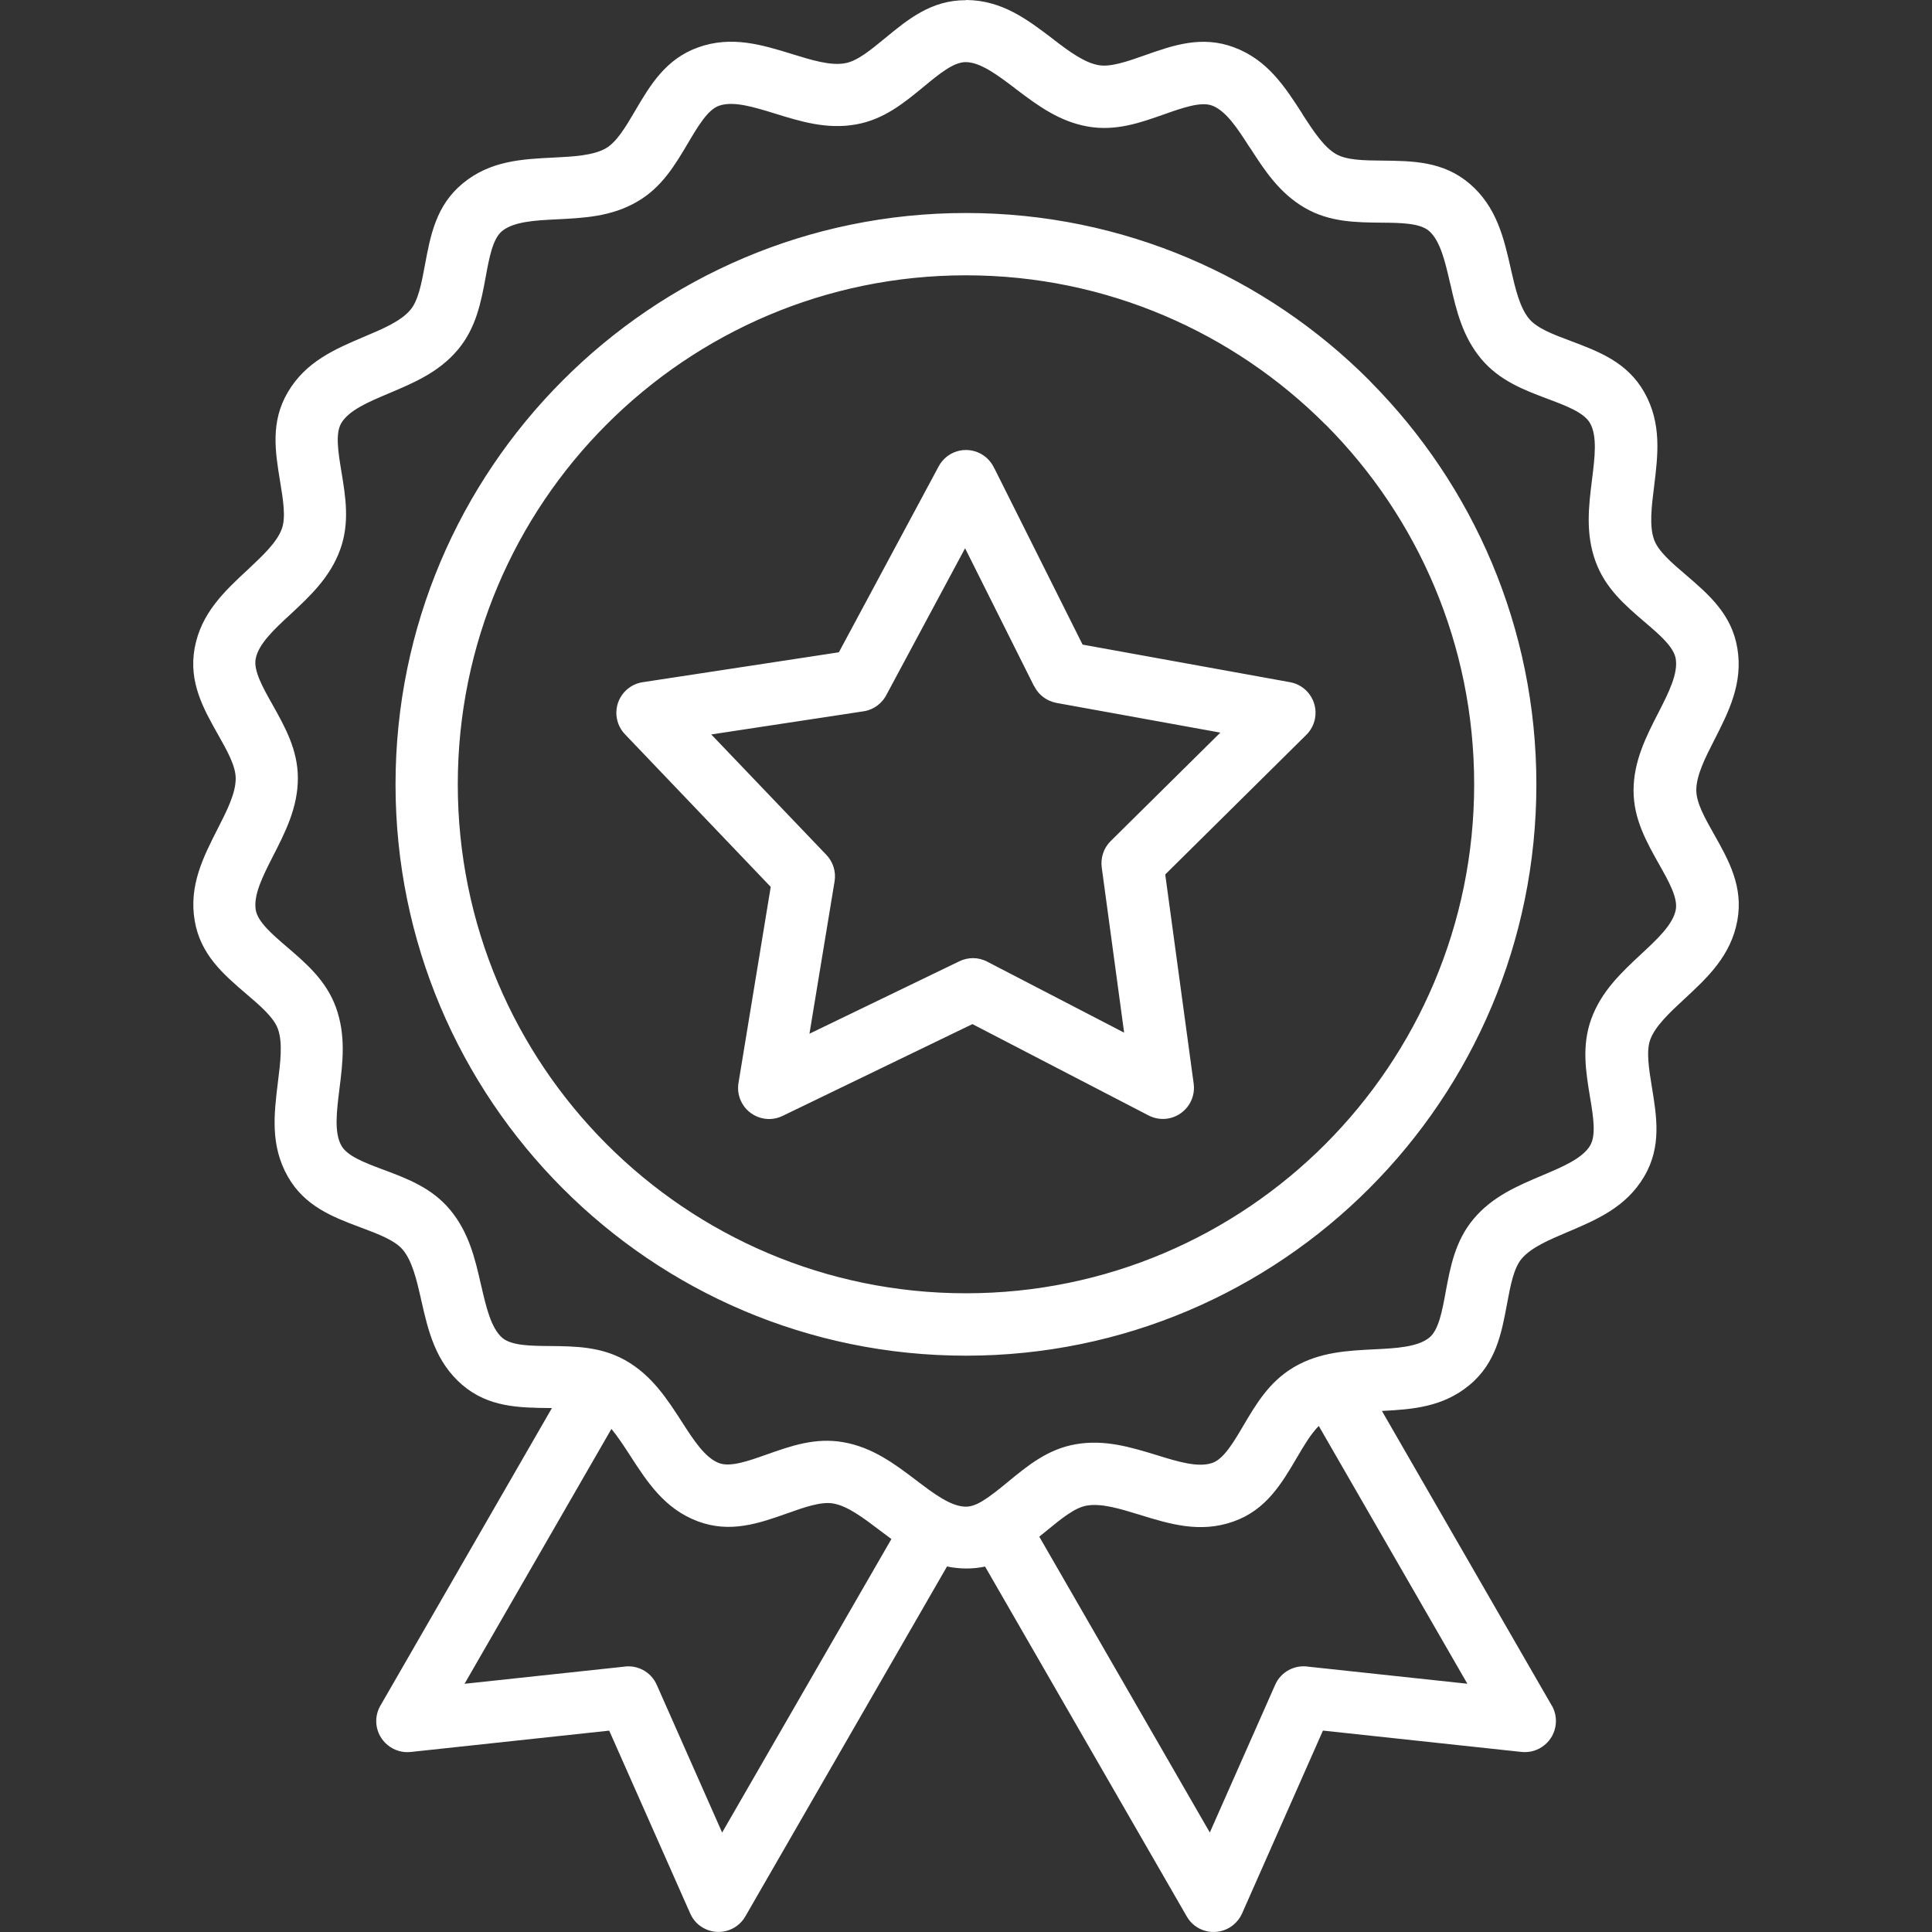 <svg xmlns="http://www.w3.org/2000/svg" width="40" height="40" viewBox="0 0 40 40" fill="none"><rect x="0" y="0" width="40" height="40" fill="#333333" stroke="none"/><path d="M20.003 0H20.011C20.749 0.008 21.269 0.403 21.794 0.802L21.835 0.835C22.143 1.069 22.454 1.299 22.746 1.349C22.997 1.393 23.346 1.27 23.692 1.148C24.286 0.938 24.878 0.729 25.549 0.98C26.242 1.238 26.6 1.793 26.959 2.349L26.972 2.374C27.19 2.71 27.408 3.045 27.663 3.191C27.887 3.319 28.256 3.322 28.622 3.325C29.254 3.332 29.883 3.339 30.427 3.803C30.987 4.283 31.135 4.924 31.281 5.569L31.286 5.594C31.375 5.982 31.467 6.372 31.66 6.602C31.825 6.799 32.169 6.928 32.511 7.056C33.103 7.278 33.69 7.498 34.043 8.121C34.408 8.767 34.326 9.42 34.246 10.074C34.195 10.481 34.143 10.892 34.247 11.176C34.333 11.413 34.616 11.657 34.895 11.894C35.375 12.306 35.853 12.714 35.97 13.421C36.091 14.147 35.791 14.736 35.491 15.325C35.306 15.687 35.12 16.051 35.12 16.362C35.12 16.623 35.301 16.942 35.479 17.258C35.791 17.809 36.098 18.357 35.97 19.059C35.836 19.788 35.355 20.237 34.87 20.686C34.571 20.963 34.267 21.245 34.165 21.529C34.08 21.768 34.14 22.134 34.199 22.497C34.301 23.121 34.405 23.741 34.041 24.358C33.667 24.994 33.061 25.251 32.45 25.51C32.076 25.668 31.699 25.828 31.502 26.063C31.338 26.26 31.271 26.623 31.204 26.982C31.088 27.604 30.974 28.222 30.42 28.679C29.873 29.131 29.246 29.18 28.611 29.212L32.106 35.275C32.187 35.396 32.227 35.546 32.21 35.7C32.173 36.053 31.856 36.309 31.502 36.272L27.39 35.83L25.716 39.616C25.662 39.735 25.571 39.841 25.449 39.913C25.142 40.091 24.747 39.987 24.571 39.679L20.395 32.434C20.271 32.46 20.137 32.475 19.997 32.474C19.862 32.472 19.731 32.459 19.607 32.432L15.432 39.676C15.256 39.984 14.863 40.09 14.556 39.913C14.432 39.842 14.343 39.737 14.29 39.616L12.613 35.831L8.501 36.273C8.149 36.31 7.832 36.053 7.793 35.702C7.776 35.547 7.818 35.399 7.897 35.277L11.427 29.152H11.38C10.748 29.145 10.117 29.138 9.573 28.675C9.013 28.194 8.865 27.554 8.719 26.909L8.714 26.883C8.625 26.495 8.533 26.105 8.34 25.875C8.177 25.68 7.83 25.549 7.488 25.421L7.461 25.411C6.879 25.193 6.303 24.969 5.957 24.356C5.592 23.711 5.674 23.057 5.754 22.403C5.805 21.997 5.857 21.585 5.753 21.301C5.667 21.064 5.384 20.82 5.105 20.583C4.625 20.172 4.147 19.763 4.03 19.056C3.909 18.33 4.209 17.744 4.509 17.154C4.694 16.792 4.88 16.428 4.88 16.117C4.88 15.856 4.699 15.537 4.521 15.221C4.209 14.67 3.902 14.122 4.03 13.418C4.164 12.692 4.645 12.244 5.132 11.792C5.429 11.513 5.733 11.232 5.835 10.948C5.922 10.709 5.86 10.341 5.801 9.98C5.699 9.357 5.595 8.738 5.959 8.12C6.333 7.483 6.939 7.226 7.55 6.967C7.924 6.809 8.301 6.65 8.498 6.414C8.662 6.218 8.729 5.855 8.796 5.495C8.912 4.873 9.026 4.255 9.58 3.798C10.149 3.327 10.806 3.294 11.467 3.262C11.873 3.242 12.283 3.22 12.546 3.069C12.769 2.939 12.957 2.622 13.142 2.307C13.462 1.76 13.783 1.22 14.457 0.98C15.15 0.733 15.779 0.928 16.412 1.123C16.799 1.242 17.192 1.365 17.496 1.309C17.749 1.266 18.033 1.029 18.315 0.798C18.801 0.397 19.284 0 19.999 0.004L20.003 0ZM20.59 9.701L22.414 13.346L26.709 14.124C27.056 14.186 27.289 14.52 27.227 14.87C27.202 15.006 27.137 15.124 27.046 15.214L24.125 18.105L24.714 22.437C24.761 22.79 24.514 23.112 24.162 23.161C24.026 23.179 23.895 23.153 23.781 23.095L20.133 21.203L16.202 23.104C15.883 23.259 15.499 23.124 15.345 22.805C15.281 22.674 15.268 22.532 15.293 22.401L15.957 18.362L12.941 15.204C12.694 14.949 12.702 14.539 12.959 14.295C13.06 14.199 13.182 14.142 13.308 14.124L17.368 13.505L19.434 9.656C19.602 9.341 19.992 9.225 20.305 9.394C20.437 9.466 20.534 9.577 20.59 9.706L20.59 9.701ZM21.41 14.208L19.981 11.351L18.365 14.363C18.276 14.551 18.098 14.694 17.878 14.727L14.726 15.206L17.108 17.698C17.244 17.839 17.313 18.041 17.279 18.248L16.759 21.402L19.865 19.901C20.04 19.817 20.253 19.812 20.439 19.91L23.274 21.38L22.81 17.957C22.785 17.764 22.847 17.559 22.996 17.413L25.266 15.168L21.873 14.553C21.682 14.517 21.506 14.396 21.414 14.208L21.41 14.208ZM19.999 4.41C23.261 4.41 26.214 5.734 28.35 7.875L28.385 7.913C30.501 10.053 31.809 12.993 31.809 16.24C31.809 19.506 30.487 22.464 28.35 24.603C26.214 26.742 23.259 28.068 19.999 28.068C16.737 28.068 13.784 26.744 11.649 24.603C9.513 22.464 8.189 19.504 8.189 16.24C8.189 12.975 9.511 10.019 11.649 7.878C13.785 5.735 16.739 4.41 19.999 4.41ZM27.439 8.787C25.536 6.882 22.903 5.7 19.999 5.7C17.093 5.7 14.462 6.882 12.56 8.787C10.655 10.693 9.478 13.33 9.478 16.238C9.478 19.148 10.657 21.784 12.56 23.689C14.463 25.594 17.095 26.776 19.999 26.776C22.905 26.776 25.536 25.594 27.439 23.689C29.341 21.783 30.521 19.146 30.521 16.238C30.521 13.343 29.356 10.721 27.47 8.816L27.439 8.785L27.439 8.787ZM27.304 29.523C27.145 29.681 26.997 29.928 26.853 30.175C26.532 30.721 26.212 31.263 25.538 31.501C24.845 31.748 24.214 31.553 23.583 31.358C23.195 31.239 22.803 31.118 22.499 31.172C22.246 31.215 21.962 31.453 21.68 31.683L21.517 31.815L25.048 37.94L26.4 34.884C26.519 34.61 26.808 34.462 27.09 34.507L30.38 34.86L27.304 29.523ZM18.454 31.863L18.204 31.676C17.878 31.429 17.551 31.18 17.251 31.128C17.001 31.084 16.65 31.207 16.306 31.33C15.711 31.54 15.12 31.748 14.449 31.498C13.758 31.239 13.402 30.686 13.041 30.128C12.917 29.937 12.791 29.744 12.659 29.584L9.618 34.861L12.909 34.508C13.191 34.462 13.477 34.61 13.598 34.884L14.951 37.941L18.456 31.863L18.454 31.863ZM21.019 1.831C20.66 1.56 20.303 1.288 19.996 1.286C19.744 1.283 19.439 1.535 19.132 1.789C18.717 2.13 18.3 2.476 17.717 2.577C17.117 2.683 16.573 2.515 16.035 2.348C15.608 2.217 15.182 2.084 14.885 2.19C14.652 2.273 14.451 2.614 14.249 2.955C13.977 3.415 13.701 3.882 13.191 4.176C12.659 4.486 12.09 4.513 11.528 4.541C11.082 4.563 10.637 4.586 10.394 4.785C10.202 4.943 10.13 5.331 10.058 5.722C9.961 6.25 9.86 6.784 9.483 7.236C9.09 7.707 8.565 7.927 8.046 8.146C7.634 8.32 7.223 8.493 7.065 8.762C6.939 8.976 7.003 9.367 7.068 9.76C7.155 10.288 7.244 10.822 7.043 11.379C6.833 11.957 6.417 12.343 6.006 12.726C5.676 13.029 5.35 13.335 5.293 13.642C5.248 13.889 5.441 14.232 5.637 14.58C5.9 15.05 6.167 15.523 6.167 16.111C6.167 16.719 5.907 17.228 5.649 17.732C5.446 18.131 5.243 18.527 5.295 18.84C5.337 19.087 5.637 19.344 5.937 19.602C6.343 19.95 6.754 20.302 6.956 20.859C7.165 21.439 7.097 22.002 7.026 22.558C6.971 23.005 6.915 23.451 7.068 23.719C7.187 23.933 7.543 24.069 7.904 24.205L7.932 24.215C8.434 24.403 8.941 24.593 9.318 25.047C9.704 25.509 9.835 26.053 9.957 26.596L9.964 26.622C10.065 27.058 10.164 27.494 10.4 27.699C10.59 27.86 10.984 27.865 11.38 27.868C11.9 27.873 12.424 27.878 12.924 28.151L12.969 28.176C13.501 28.485 13.81 28.962 14.115 29.434C14.357 29.811 14.597 30.184 14.89 30.293C15.122 30.379 15.496 30.248 15.87 30.115C16.373 29.937 16.884 29.756 17.464 29.86C18.07 29.967 18.523 30.31 18.971 30.649C19.33 30.922 19.686 31.192 19.996 31.194C20.1 31.195 20.216 31.152 20.338 31.08L20.341 31.076L20.35 31.07C20.511 30.974 20.684 30.831 20.857 30.69C21.271 30.349 21.689 30.002 22.271 29.902C22.872 29.796 23.415 29.964 23.954 30.128C24.38 30.26 24.806 30.392 25.103 30.287C25.336 30.204 25.538 29.863 25.739 29.522C26.003 29.075 26.269 28.623 26.756 28.326L26.798 28.3C27.33 27.991 27.898 27.964 28.461 27.936C28.907 27.914 29.352 27.89 29.595 27.692C29.786 27.534 29.858 27.146 29.93 26.754C30.028 26.227 30.128 25.692 30.506 25.24C30.898 24.77 31.424 24.55 31.942 24.331C32.355 24.156 32.766 23.983 32.924 23.714C33.049 23.499 32.986 23.11 32.92 22.716C32.833 22.189 32.744 21.656 32.945 21.098C33.155 20.52 33.571 20.134 33.982 19.75C34.311 19.445 34.638 19.14 34.695 18.835C34.741 18.588 34.548 18.245 34.352 17.899C34.088 17.428 33.821 16.956 33.821 16.368C33.821 15.759 34.081 15.25 34.34 14.746C34.543 14.348 34.746 13.95 34.694 13.639C34.654 13.392 34.352 13.135 34.051 12.878C33.645 12.53 33.234 12.179 33.033 11.621C32.823 11.041 32.892 10.478 32.962 9.922C33.018 9.475 33.073 9.029 32.92 8.761C32.796 8.542 32.429 8.403 32.056 8.263C31.555 8.075 31.048 7.885 30.667 7.431C30.281 6.969 30.15 6.425 30.028 5.882L30.021 5.857C29.92 5.42 29.821 4.985 29.585 4.78C29.395 4.618 29.001 4.613 28.605 4.61C28.07 4.605 27.526 4.6 27.016 4.304C26.492 4 26.187 3.536 25.889 3.072L25.868 3.044C25.627 2.667 25.384 2.293 25.093 2.185C24.862 2.1 24.488 2.231 24.113 2.363C23.61 2.541 23.1 2.723 22.518 2.619C21.936 2.516 21.489 2.189 21.053 1.858L21.013 1.829L21.019 1.831Z" fill="white"></path></svg>
